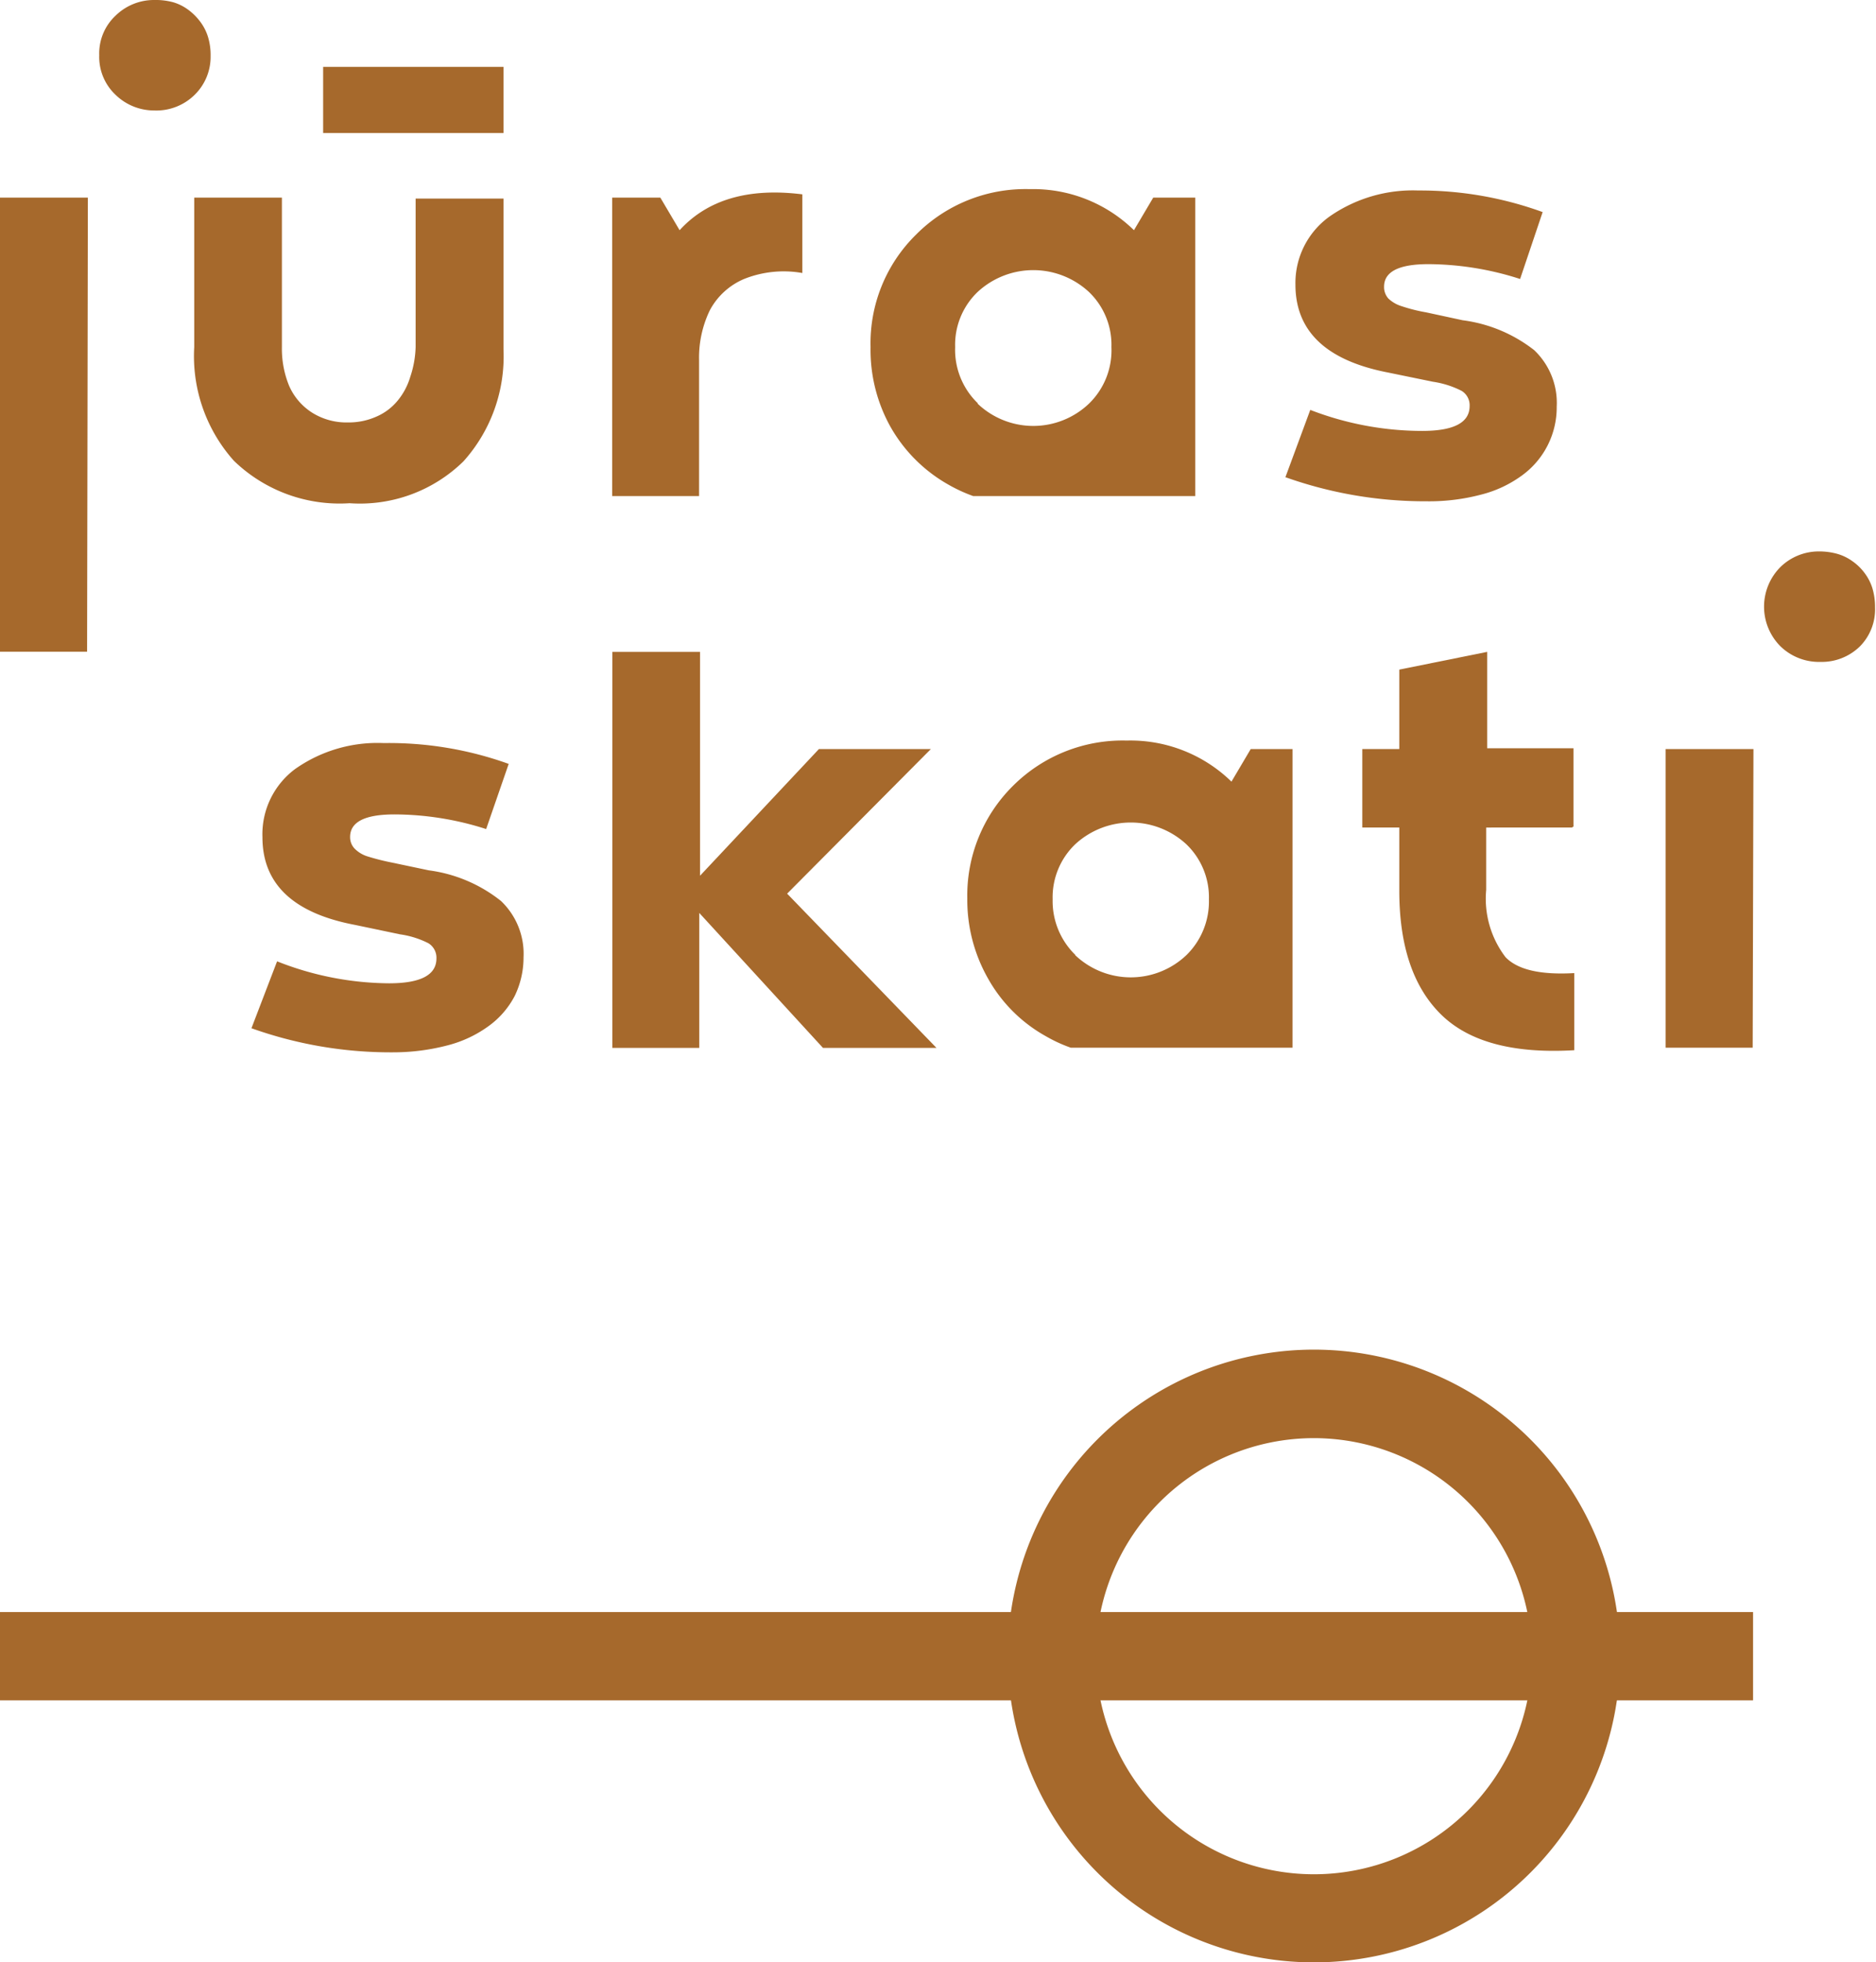 <svg xmlns="http://www.w3.org/2000/svg" viewBox="0 0 97.36 101.78"><defs><style>.cls-1{fill:#a6692c;}</style></defs><g id="Layer_2" data-name="Layer 2"><g id="Junā_karte_gaisha" data-name="Junā karte_gaisha"><path class="cls-1" d="M10.1,4.92A2.83,2.83,0,0,1,8,5.73,2.87,2.87,0,0,1,6,4.92a2.7,2.7,0,0,1-.85-2.06A2.68,2.68,0,0,1,6,.81,2.85,2.85,0,0,1,8,0,3.48,3.48,0,0,1,9,.12,2.51,2.51,0,0,1,9.76.5a3,3,0,0,1,.62.61,2.58,2.58,0,0,1,.41.79,3.22,3.22,0,0,1,.14,1A2.76,2.76,0,0,1,10.1,4.92Z"/><path class="cls-1" d="M4.52,33.8H0V10.25H4.56Z"/><path class="cls-1" d="M18.14,26.1a7.89,7.89,0,0,1-6-2.2A8.14,8.14,0,0,1,10.08,18V10.25h4.55V18A5.08,5.08,0,0,0,15,20a3.14,3.14,0,0,0,1.21,1.41,3.35,3.35,0,0,0,1.85.5,3.51,3.51,0,0,0,1.47-.3,2.91,2.91,0,0,0,1.09-.81,3.47,3.47,0,0,0,.67-1.25A5.26,5.26,0,0,0,21.57,18v-7.7h4.56v7.82a8.14,8.14,0,0,1-2.08,5.81A7.68,7.68,0,0,1,18.14,26.1Z"/><rect class="cls-1" x="16.77" y="3.47" width="9.36" height="3.43"/><path class="cls-1" d="M34.27,10.25l1,1.69c1.45-1.59,3.58-2.21,6.37-1.86v4.08a5.55,5.55,0,0,0-3,.3,3.6,3.6,0,0,0-1.8,1.63,5.65,5.65,0,0,0-.56,2.59v7.05H31.77V10.25Z"/><path class="cls-1" d="M58.85,11.94l1-1.69h2.18V25.73H50.51a8,8,0,0,1-1.3-.6,7.91,7.91,0,0,1-3-3A8.19,8.19,0,0,1,45.18,18a7.89,7.89,0,0,1,2.36-5.83,8,8,0,0,1,5.9-2.36A7.48,7.48,0,0,1,58.85,11.94Zm-8.11,9a4.19,4.19,0,0,0,5.77,0A3.85,3.85,0,0,0,57.68,18a3.79,3.79,0,0,0-1.17-2.86,4.25,4.25,0,0,0-5.77,0A3.79,3.79,0,0,0,49.57,18,3.85,3.85,0,0,0,50.74,20.91Z"/><path class="cls-1" d="M74.05,26a21.66,21.66,0,0,1-7.34-1.25L68,21.26a16.13,16.13,0,0,0,5.81,1.09q2.46,0,2.46-1.29a.87.87,0,0,0-.42-.79,4.82,4.82,0,0,0-1.48-.47l-2.34-.48q-4.8-.93-4.8-4.56A4.24,4.24,0,0,1,69,11.23a7.55,7.55,0,0,1,4.6-1.35A18.63,18.63,0,0,1,80.06,11l-1.17,3.47a15.71,15.71,0,0,0-4.76-.77c-1.53,0-2.3.39-2.3,1.17a.89.89,0,0,0,.22.61,1.72,1.72,0,0,0,.69.4,8.55,8.55,0,0,0,1.27.32l1.9.41a7.6,7.6,0,0,1,3.71,1.55,3.77,3.77,0,0,1,1.17,2.93A4.36,4.36,0,0,1,79,24.65a6.11,6.11,0,0,1-2.12,1A10.56,10.56,0,0,1,74.05,26Z"/><path class="cls-1" d="M63.91,40.54l1-1.69h2.17V54.34H55.57a7.66,7.66,0,0,1-1.3-.6,7.75,7.75,0,0,1-3-3,8.24,8.24,0,0,1-1.07-4.14,8,8,0,0,1,2.36-5.83,8.05,8.05,0,0,1,5.91-2.36A7.51,7.51,0,0,1,63.91,40.54Zm-8.11,9a4.19,4.19,0,0,0,5.77,0,3.89,3.89,0,0,0,1.17-2.89,3.81,3.81,0,0,0-1.17-2.86,4.25,4.25,0,0,0-5.77,0,3.81,3.81,0,0,0-1.17,2.86A3.89,3.89,0,0,0,55.8,49.52Z"/><path class="cls-1" d="M20.39,54.58a21.46,21.46,0,0,1-7.34-1.25l1.33-3.47A16,16,0,0,0,20.19,51q2.46,0,2.46-1.29a.88.88,0,0,0-.42-.79,4.69,4.69,0,0,0-1.47-.46l-2.34-.49q-4.8-.91-4.8-4.55a4.22,4.22,0,0,1,1.69-3.53,7.42,7.42,0,0,1,4.6-1.35,18.36,18.36,0,0,1,6.49,1.08L25.23,43a15.67,15.67,0,0,0-4.76-.76c-1.53,0-2.3.39-2.3,1.17a.85.85,0,0,0,.23.6,1.61,1.61,0,0,0,.68.41,12.1,12.1,0,0,0,1.27.32l1.9.4A7.6,7.6,0,0,1,26,46.73a3.78,3.78,0,0,1,1.17,2.93,4.56,4.56,0,0,1-.46,2,4.49,4.49,0,0,1-1.34,1.55,6.25,6.25,0,0,1-2.11,1A11.14,11.14,0,0,1,20.39,54.58Z"/><path class="cls-1" d="M40.85,46.35l7.75,8H42.71l-6.42-7v7H31.78V33.81h4.55l0,11.61,6.17-6.57h5.81Z"/><path class="cls-1" d="M70.7,42.92V38.85H81.61v4.07Z"/><path class="cls-1" d="M77.13,42.92v3.23a5,5,0,0,0,1,3.49c.63.66,1.82.93,3.57.83v4q-4.75.28-6.92-1.86t-2.16-6.45V34.73l4.56-.92v5h4.48v4.07Z"/><path class="cls-1" d="M96.53,33.52a2.83,2.83,0,0,1-2.06.81,2.87,2.87,0,0,1-2.07-.81,2.91,2.91,0,0,1,0-4.11,2.85,2.85,0,0,1,2-.81,3.54,3.54,0,0,1,.93.12,2.53,2.53,0,0,1,.81.39,2.72,2.72,0,0,1,.62.6,2.58,2.58,0,0,1,.41.79,3.34,3.34,0,0,1,.14,1A2.73,2.73,0,0,1,96.53,33.52Z"/><polygon class="cls-1" points="90.96 54.34 86.44 54.34 86.44 38.85 91 38.85 90.96 54.34"/><rect class="cls-1" y="83.61" width="90.98" height="4.58"/><path class="cls-1" d="M68.19,101.78A15.89,15.89,0,1,1,84.08,85.9,15.89,15.89,0,0,1,68.19,101.78Zm0-27.19A11.31,11.31,0,1,0,79.5,85.9,11.32,11.32,0,0,0,68.19,74.59Z"/></g></g></svg>